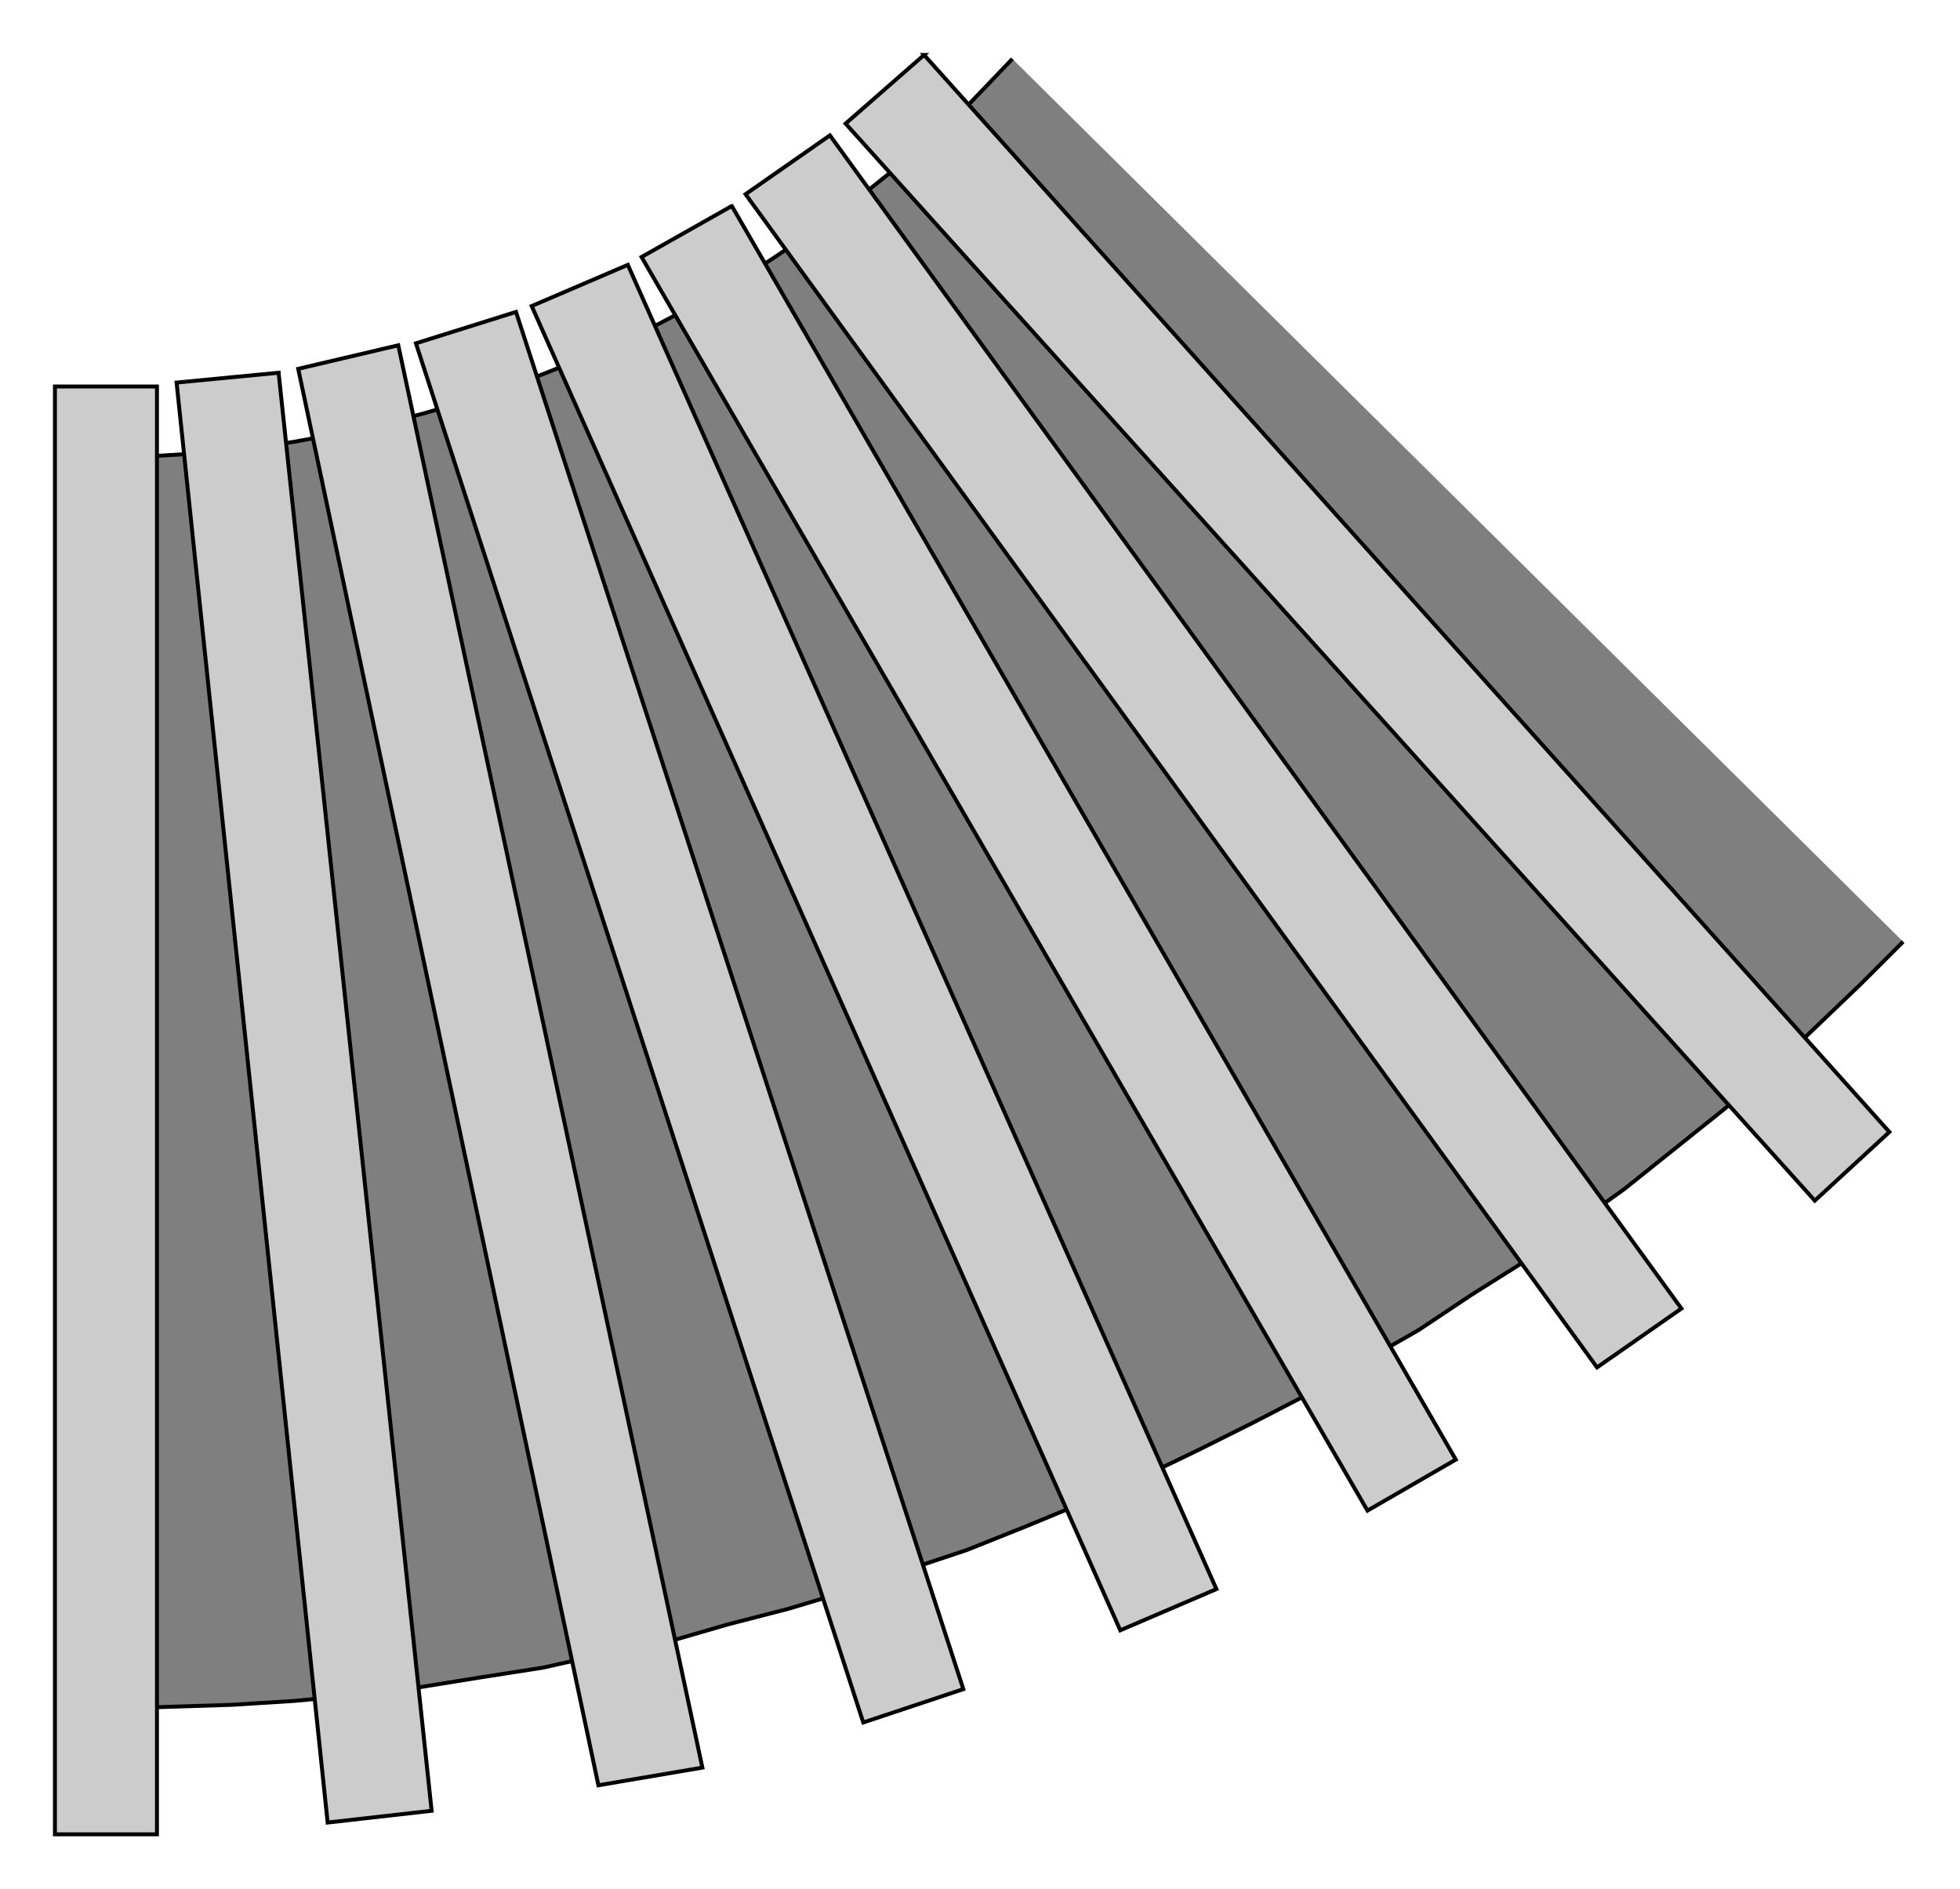 
 

<svg xmlns:agg="http://www.example.com" xmlns="http://www.w3.org/2000/svg" preserveAspectRatio="none" width="1.115in" height="1.075in" viewBox="0 0 999 963">

<path style="fill:#7f7f7f" d="M54,871 l32,-1 32,-1 32,-2 32,-3 32,-4 31,-5 32,-5 31,-7 32,-6 31,-9 31,-8 30,-9 31,-11 30,-10 30,-12 29,-12 30,-13 29,-14 28,-14 29,-15 27,-16 28,-16 27,-18 27,-17 26,-19 25,-18 25,-20 25,-20 24,-20 23,-22 23,-22 22,-22 -454,-450 -22,23 -24,22 -25,20 -26,20 -27,18 -28,17 -28,15 -30,14 -30,12 -30,11 -31,9 -32,8 -32,6 -32,5 -33,2 -16,1 -16,0 0,638z" />
<path style="fill:none;stroke:#000;stroke-width:2" d="M516,30 l-22,23 -24,22 -25,20 -26,20 -27,18 -28,17 -28,15 -30,14 -30,12 -30,11 -31,9 -32,8 -32,6 -32,5 -33,2 -16,1 -16,0" />
<path style="fill:none;stroke:#000;stroke-width:2" d="M54,871 l32,-1 32,-1 32,-2 32,-3 32,-4 31,-5 32,-5 31,-7 32,-6 31,-9 31,-8 30,-9 31,-11 30,-10 30,-12 29,-12 30,-13 29,-14 28,-14 29,-15 27,-16 28,-16 27,-18 27,-17 26,-19 25,-18 25,-20 25,-20 24,-20 23,-22 23,-22 22,-22" />
<path style="fill:#ccc;stroke:#000;stroke-width:2" d="M28,935 l52,0 0,-738 -52,0 0,738z" />
<path style="fill:#ccc;stroke:#000;stroke-width:2" d="M142,190 l-52,5 77,734 53,-6 -78,-733z" />
<path style="fill:#ccc;stroke:#000;stroke-width:2" d="M203,176 l-51,12 153,722 53,-9 -155,-725z" />
<path style="fill:#ccc;stroke:#000;stroke-width:2" d="M263,159 l-51,16 228,703 51,-17 -228,-702z" />
<path style="fill:#ccc;stroke:#000;stroke-width:2" d="M320,135 l-49,21 300,675 49,-21 -300,-675z" />
<path style="fill:#ccc;stroke:#000;stroke-width:2" d="M373,105 l-46,26 370,639 45,-26 -369,-639z" />
<path style="fill:#ccc;stroke:#000;stroke-width:2" d="M423,69 l-43,30 434,598 43,-30 -434,-598z" />
<path style="fill:#ccc;stroke:#000;stroke-width:2" d="M471,28 l-40,35 494,549 38,-35 -492,-549z" />

</svg>

